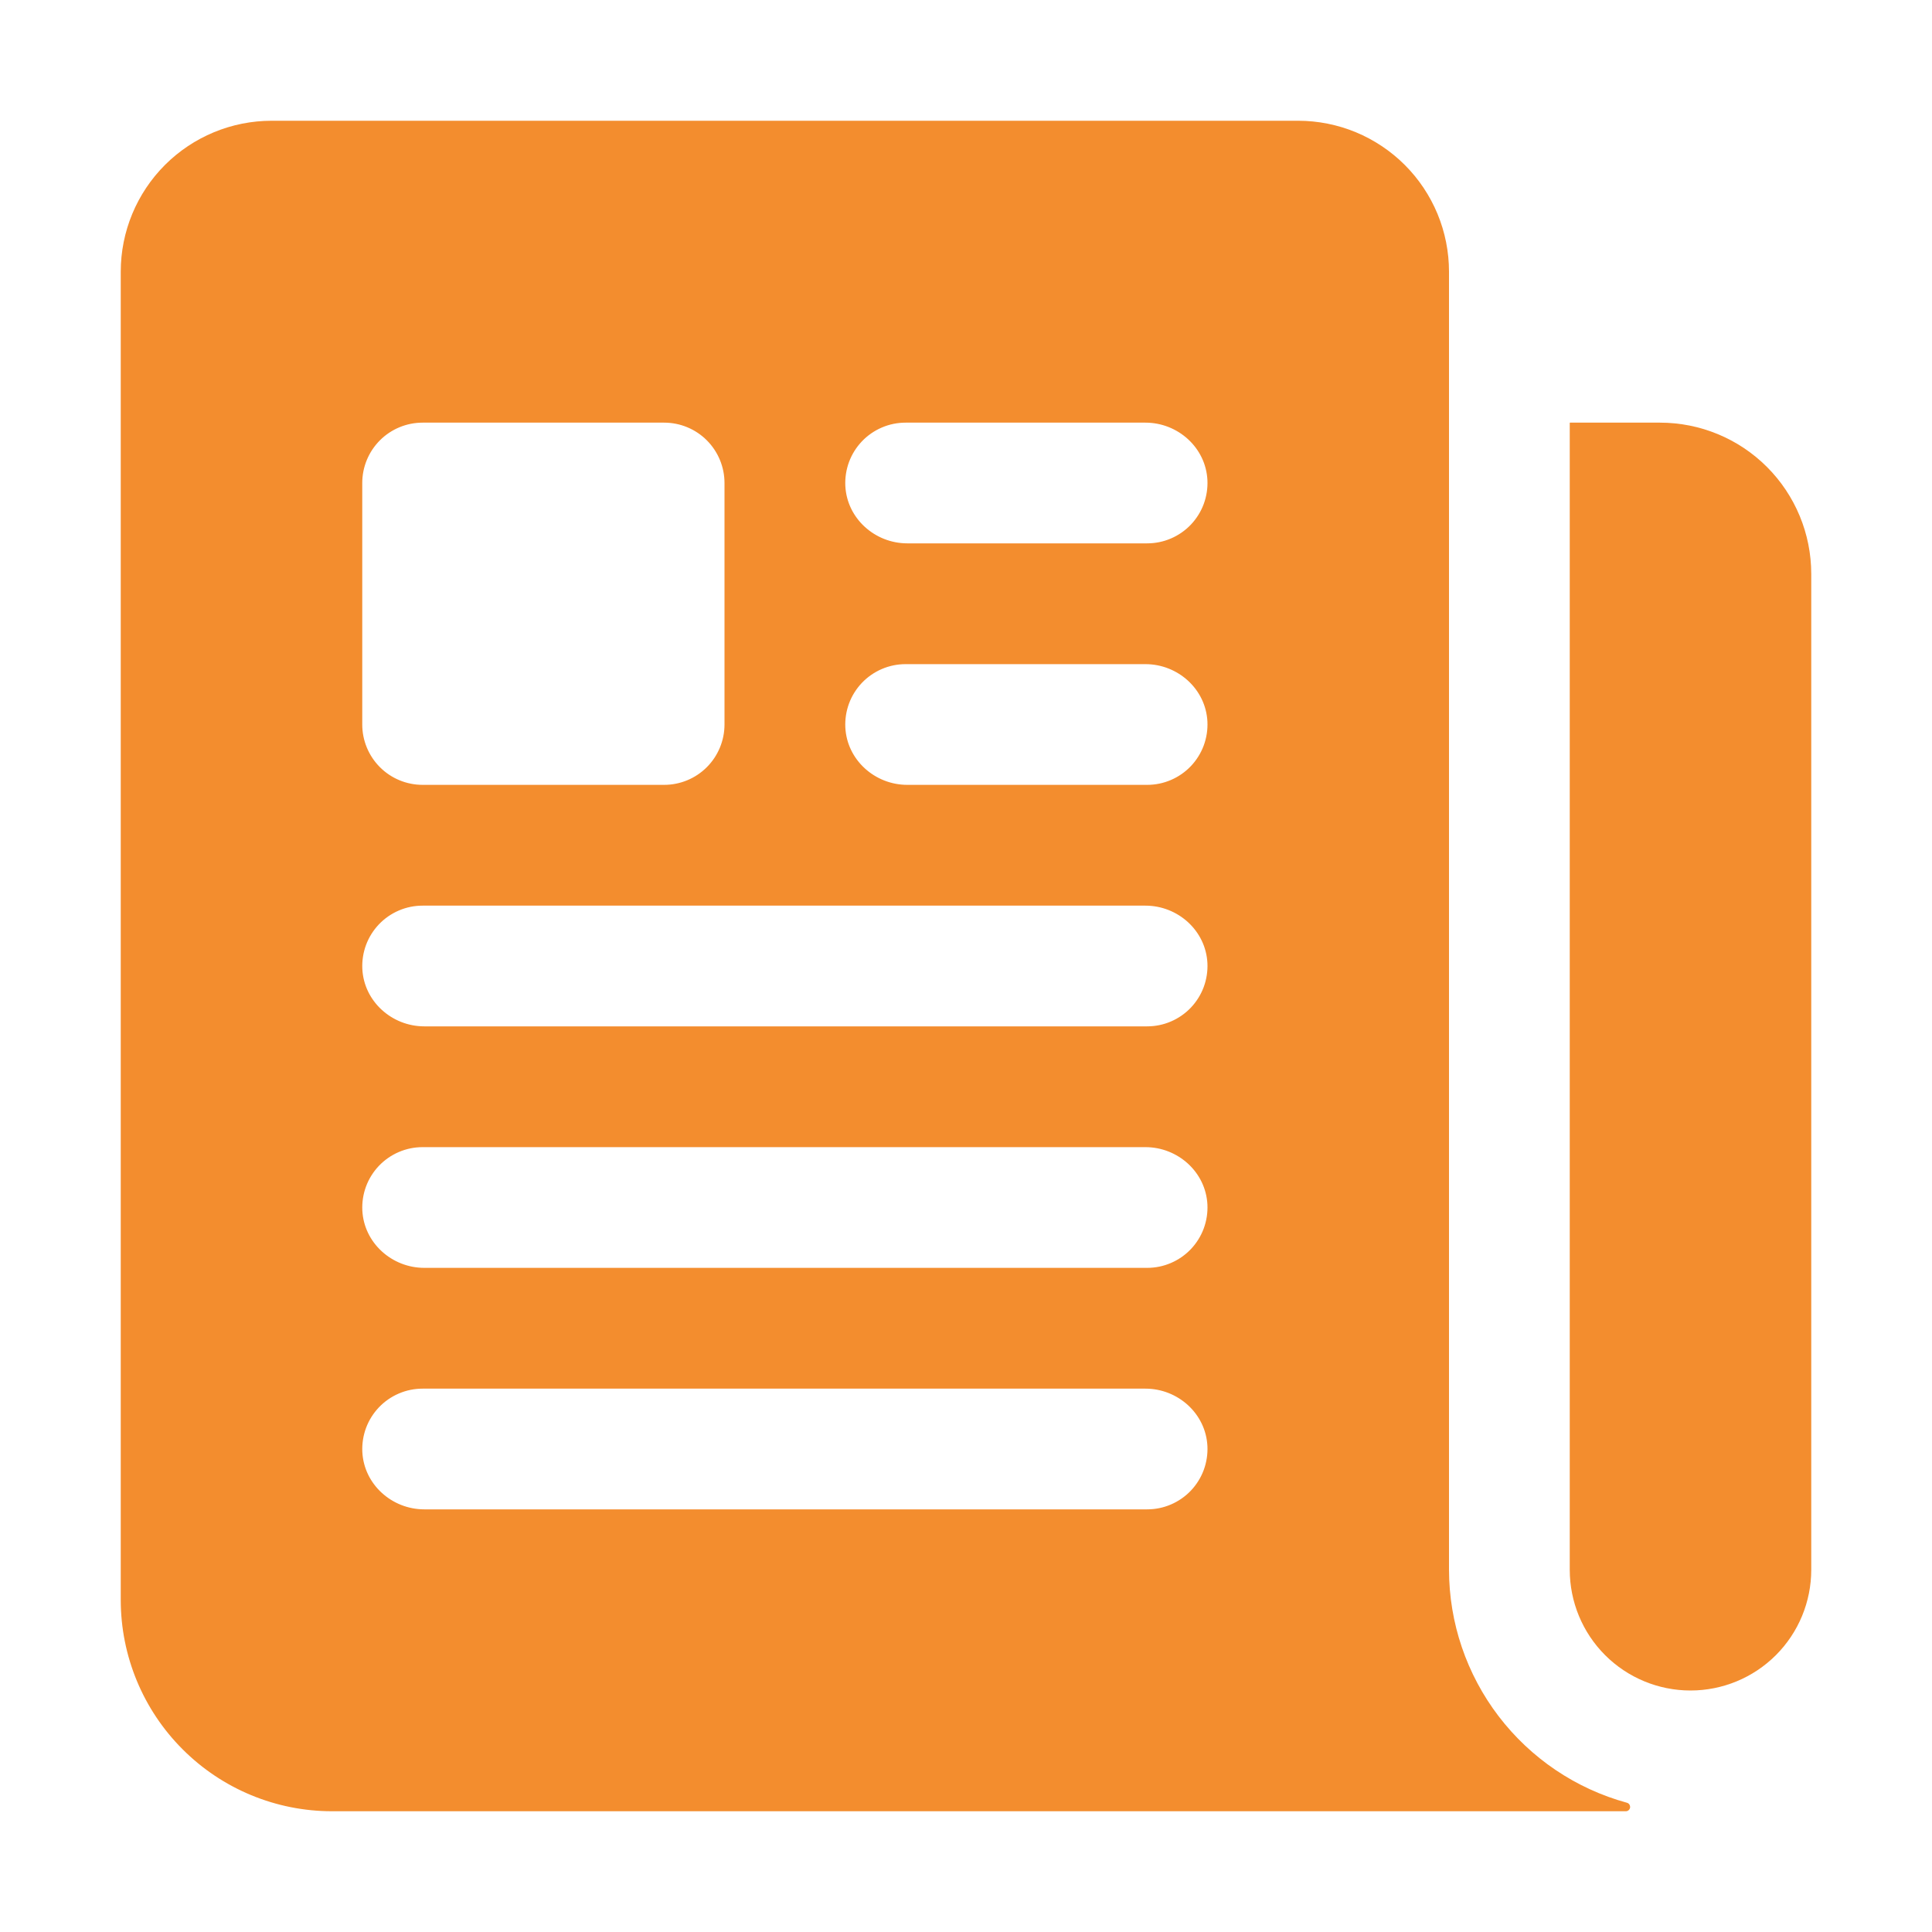 <svg width="50" height="50" viewBox="0 0 50 50" fill="none" xmlns="http://www.w3.org/2000/svg">
<path d="M42.96 10.938H40.634C40.632 10.938 40.629 10.938 40.628 10.94C40.626 10.942 40.625 10.944 40.625 10.946V40.625C40.625 41.454 40.954 42.249 41.54 42.835C42.126 43.421 42.921 43.75 43.75 43.75C44.579 43.75 45.374 43.421 45.96 42.835C46.546 42.249 46.875 41.454 46.875 40.625V14.852C46.875 13.814 46.462 12.818 45.728 12.084C44.994 11.35 43.998 10.938 42.96 10.938Z" fill="#F38D2E"/>
<path d="M37.5 40.625V7.031C37.5 6.518 37.399 6.01 37.203 5.536C37.006 5.062 36.719 4.632 36.356 4.269C35.993 3.906 35.562 3.619 35.089 3.422C34.615 3.226 34.107 3.125 33.594 3.125H7.031C5.995 3.125 5.002 3.537 4.269 4.269C3.537 5.002 3.125 5.995 3.125 7.031V41.406C3.125 42.857 3.701 44.248 4.727 45.273C5.752 46.299 7.143 46.875 8.594 46.875H42.075C42.09 46.875 42.105 46.872 42.118 46.867C42.132 46.861 42.144 46.853 42.155 46.842C42.165 46.832 42.174 46.819 42.179 46.806C42.185 46.792 42.188 46.778 42.188 46.763C42.187 46.738 42.179 46.714 42.164 46.695C42.149 46.675 42.128 46.661 42.105 46.655C40.783 46.293 39.617 45.506 38.785 44.417C37.953 43.328 37.502 41.996 37.5 40.625ZM9.375 12.5C9.375 12.086 9.54 11.688 9.833 11.395C10.126 11.102 10.523 10.938 10.938 10.938H17.188C17.602 10.938 17.999 11.102 18.292 11.395C18.585 11.688 18.75 12.086 18.75 12.5V18.75C18.75 19.164 18.585 19.562 18.292 19.855C17.999 20.148 17.602 20.312 17.188 20.312H10.938C10.523 20.312 10.126 20.148 9.833 19.855C9.54 19.562 9.375 19.164 9.375 18.75V12.5ZM29.688 39.062H10.981C10.141 39.062 9.419 38.416 9.377 37.575C9.367 37.364 9.4 37.153 9.473 36.955C9.547 36.756 9.661 36.575 9.806 36.422C9.952 36.269 10.128 36.147 10.322 36.064C10.517 35.98 10.726 35.938 10.938 35.938H29.644C30.484 35.938 31.206 36.584 31.248 37.425C31.258 37.636 31.225 37.847 31.152 38.045C31.078 38.244 30.964 38.425 30.819 38.578C30.673 38.731 30.497 38.853 30.303 38.936C30.108 39.02 29.899 39.062 29.688 39.062ZM29.688 32.812H10.981C10.141 32.812 9.419 32.166 9.377 31.325C9.367 31.114 9.4 30.903 9.473 30.705C9.547 30.506 9.661 30.325 9.806 30.172C9.952 30.019 10.128 29.897 10.322 29.814C10.517 29.73 10.726 29.688 10.938 29.688H29.644C30.484 29.688 31.206 30.334 31.248 31.175C31.258 31.386 31.225 31.597 31.152 31.795C31.078 31.994 30.964 32.175 30.819 32.328C30.673 32.481 30.497 32.603 30.303 32.686C30.108 32.77 29.899 32.812 29.688 32.812ZM29.688 26.562H10.981C10.141 26.562 9.419 25.916 9.377 25.075C9.367 24.864 9.4 24.653 9.473 24.455C9.547 24.256 9.661 24.075 9.806 23.922C9.952 23.769 10.128 23.647 10.322 23.564C10.517 23.48 10.726 23.438 10.938 23.438H29.644C30.484 23.438 31.206 24.084 31.248 24.925C31.258 25.136 31.225 25.347 31.152 25.545C31.078 25.744 30.964 25.925 30.819 26.078C30.673 26.231 30.497 26.353 30.303 26.436C30.108 26.52 29.899 26.562 29.688 26.562ZM29.688 20.312H23.481C22.641 20.312 21.919 19.666 21.877 18.825C21.867 18.614 21.9 18.403 21.973 18.205C22.047 18.006 22.161 17.825 22.306 17.672C22.452 17.519 22.628 17.397 22.822 17.314C23.017 17.23 23.226 17.188 23.438 17.188H29.644C30.484 17.188 31.206 17.834 31.248 18.675C31.258 18.886 31.225 19.097 31.152 19.295C31.078 19.494 30.964 19.675 30.819 19.828C30.673 19.981 30.497 20.103 30.303 20.186C30.108 20.27 29.899 20.312 29.688 20.312ZM29.688 14.062H23.481C22.641 14.062 21.919 13.416 21.877 12.575C21.867 12.364 21.9 12.153 21.973 11.955C22.047 11.756 22.161 11.575 22.306 11.422C22.452 11.269 22.628 11.147 22.822 11.064C23.017 10.98 23.226 10.938 23.438 10.938H29.644C30.484 10.938 31.206 11.584 31.248 12.425C31.258 12.636 31.225 12.847 31.152 13.045C31.078 13.244 30.964 13.425 30.819 13.578C30.673 13.731 30.497 13.853 30.303 13.936C30.108 14.02 29.899 14.062 29.688 14.062Z" fill="#F38D2E"/>
</svg>
